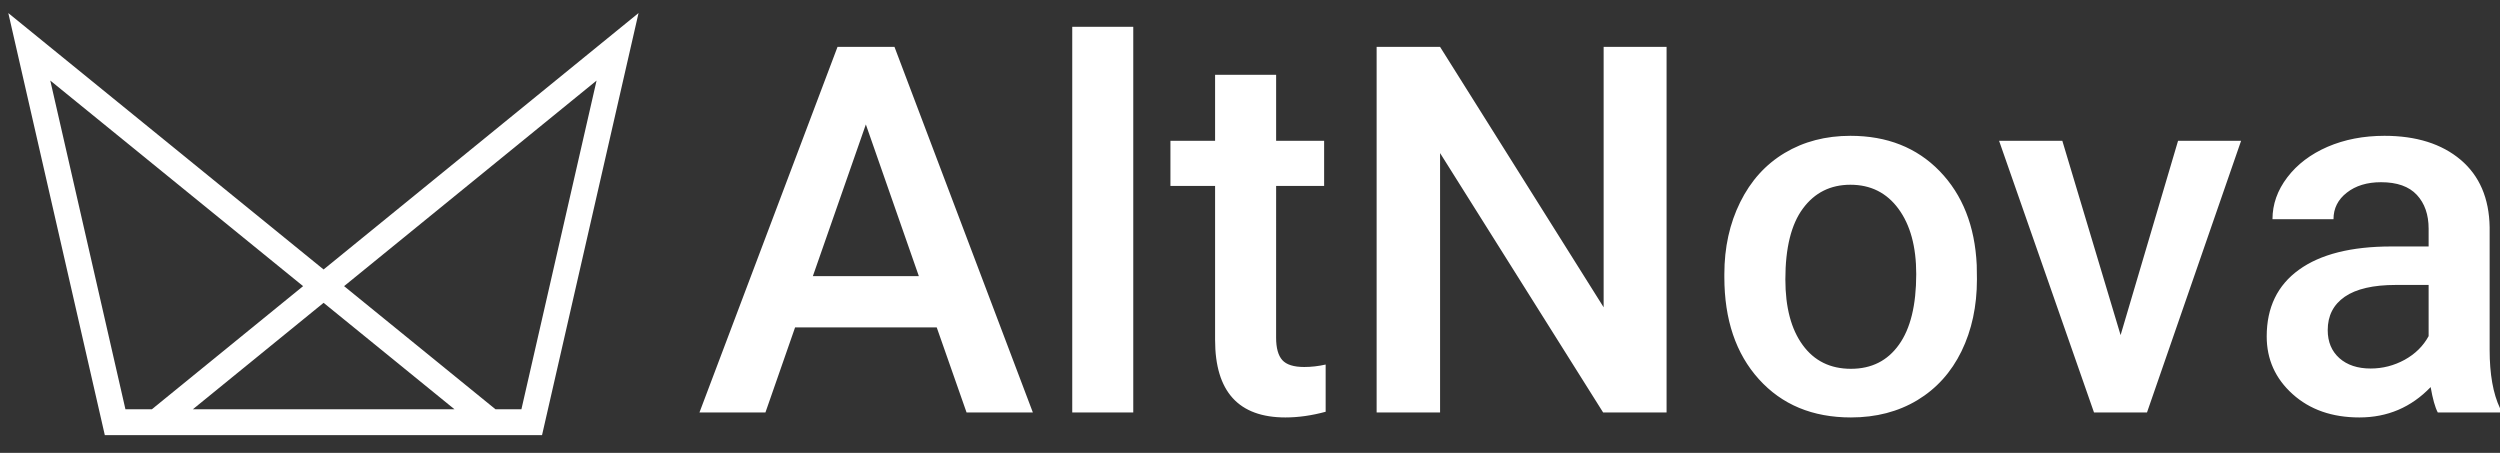 <svg xmlns="http://www.w3.org/2000/svg" width="138" height="25" viewBox="0 0 138 25" fill="none"><rect x="0" y="0" width="138" height="25" fill="#333333" stroke="none"/><g clip-path="url(#clip0_76_283)"><path d="M6.355 23.306L1.617 2.584L27.098 23.306L6.355 23.306ZM29.351 23.306L34.089 2.584L8.637 23.306L29.351 23.306Z" stroke="white" stroke-width="1.428" stroke-miterlimit="10"></path></g><path d="M53.354 22.768L51.707 18.072L43.889 18.072L42.252 22.768L38.61 22.768L46.231 2.588L49.375 2.588L57.014 22.768L53.354 22.768ZM47.795 6.869L44.87 15.242L50.72 15.242L47.795 6.869ZM62.556 1.478L62.556 22.768L59.188 22.768L59.188 1.478L62.556 1.478ZM67.073 4.129L70.442 4.129L70.442 7.771L73.092 7.771L73.092 10.265L70.442 10.265L70.441 18.638C70.441 19.21 70.555 19.622 70.783 19.877C71.011 20.131 71.415 20.258 71.994 20.258C72.382 20.258 72.776 20.213 73.176 20.123L73.176 22.729C72.407 22.938 71.667 23.043 70.957 23.043C68.368 23.043 67.073 21.616 67.073 18.761L67.073 10.265L64.608 10.265L64.608 7.771L67.073 7.771L67.073 4.129ZM91.995 2.588L91.995 22.768L88.493 22.768L79.492 8.45L79.492 22.768L75.99 22.768L75.99 2.588L79.492 2.588L88.521 16.962L88.521 2.588L91.995 2.588ZM95.184 15.298L95.184 15.13C95.184 13.662 95.475 12.339 96.058 11.162C96.641 9.981 97.459 9.075 98.513 8.444C99.567 7.813 100.777 7.497 102.144 7.497C104.166 7.497 105.808 8.147 107.07 9.447C108.333 10.751 109.015 12.479 109.116 14.631L109.127 15.421C109.127 16.901 108.843 18.223 108.275 19.389C107.707 20.551 106.895 21.451 105.838 22.09C104.78 22.725 103.559 23.043 102.172 23.043C100.054 23.043 98.36 22.339 97.089 20.93C95.819 19.522 95.184 17.644 95.184 15.298ZM98.552 15.421C98.552 16.964 98.871 18.173 99.51 19.047C100.146 19.921 101.033 20.358 102.172 20.358C103.308 20.358 104.192 19.914 104.823 19.025C105.458 18.139 105.776 16.841 105.776 15.13C105.776 13.617 105.449 12.415 104.795 11.526C104.145 10.641 103.261 10.198 102.144 10.198C101.042 10.198 100.168 10.635 99.522 11.509C98.875 12.38 98.552 13.684 98.552 15.421ZM113.84 7.771L117.057 18.498L120.229 7.771L123.709 7.771L118.514 22.768L115.589 22.768L110.349 7.771L113.84 7.771ZM138 22.768L134.565 22.768C134.415 22.481 134.284 22.014 134.172 21.367C133.1 22.484 131.789 23.043 130.238 23.043C128.733 23.043 127.503 22.613 126.551 21.754C125.598 20.895 125.122 19.834 125.122 18.571C125.122 16.972 125.716 15.744 126.904 14.889C128.092 14.033 129.79 13.605 131.998 13.605L134.06 13.605L134.06 12.625C134.06 11.848 133.844 11.226 133.41 10.758C132.977 10.291 132.317 10.058 131.432 10.058C130.662 10.058 130.033 10.25 129.543 10.635C129.054 11.016 128.809 11.504 128.809 12.098L125.441 12.098C125.441 11.276 125.714 10.506 126.259 9.789C126.805 9.072 127.546 8.509 128.484 8.102C129.422 7.699 130.468 7.497 131.622 7.497C133.378 7.497 134.779 7.938 135.826 8.819C136.868 9.701 137.402 10.942 137.428 12.541L137.428 19.305C137.428 20.654 137.619 21.73 138 22.533L138 22.768ZM130.86 20.342C131.525 20.342 132.151 20.181 132.738 19.86C133.324 19.535 133.765 19.099 134.06 18.554L134.06 15.729L132.25 15.729C131.002 15.729 130.063 15.946 129.431 16.38C128.804 16.813 128.49 17.427 128.49 18.223C128.49 18.87 128.705 19.385 129.134 19.77C129.564 20.151 130.139 20.342 130.86 20.342Z" fill="white"></path><defs><clipPath id="clip0_76_283"><rect width="35.562" height="23.354" fill="white" transform="translate(0 0.677)"></rect></clipPath></defs></svg>